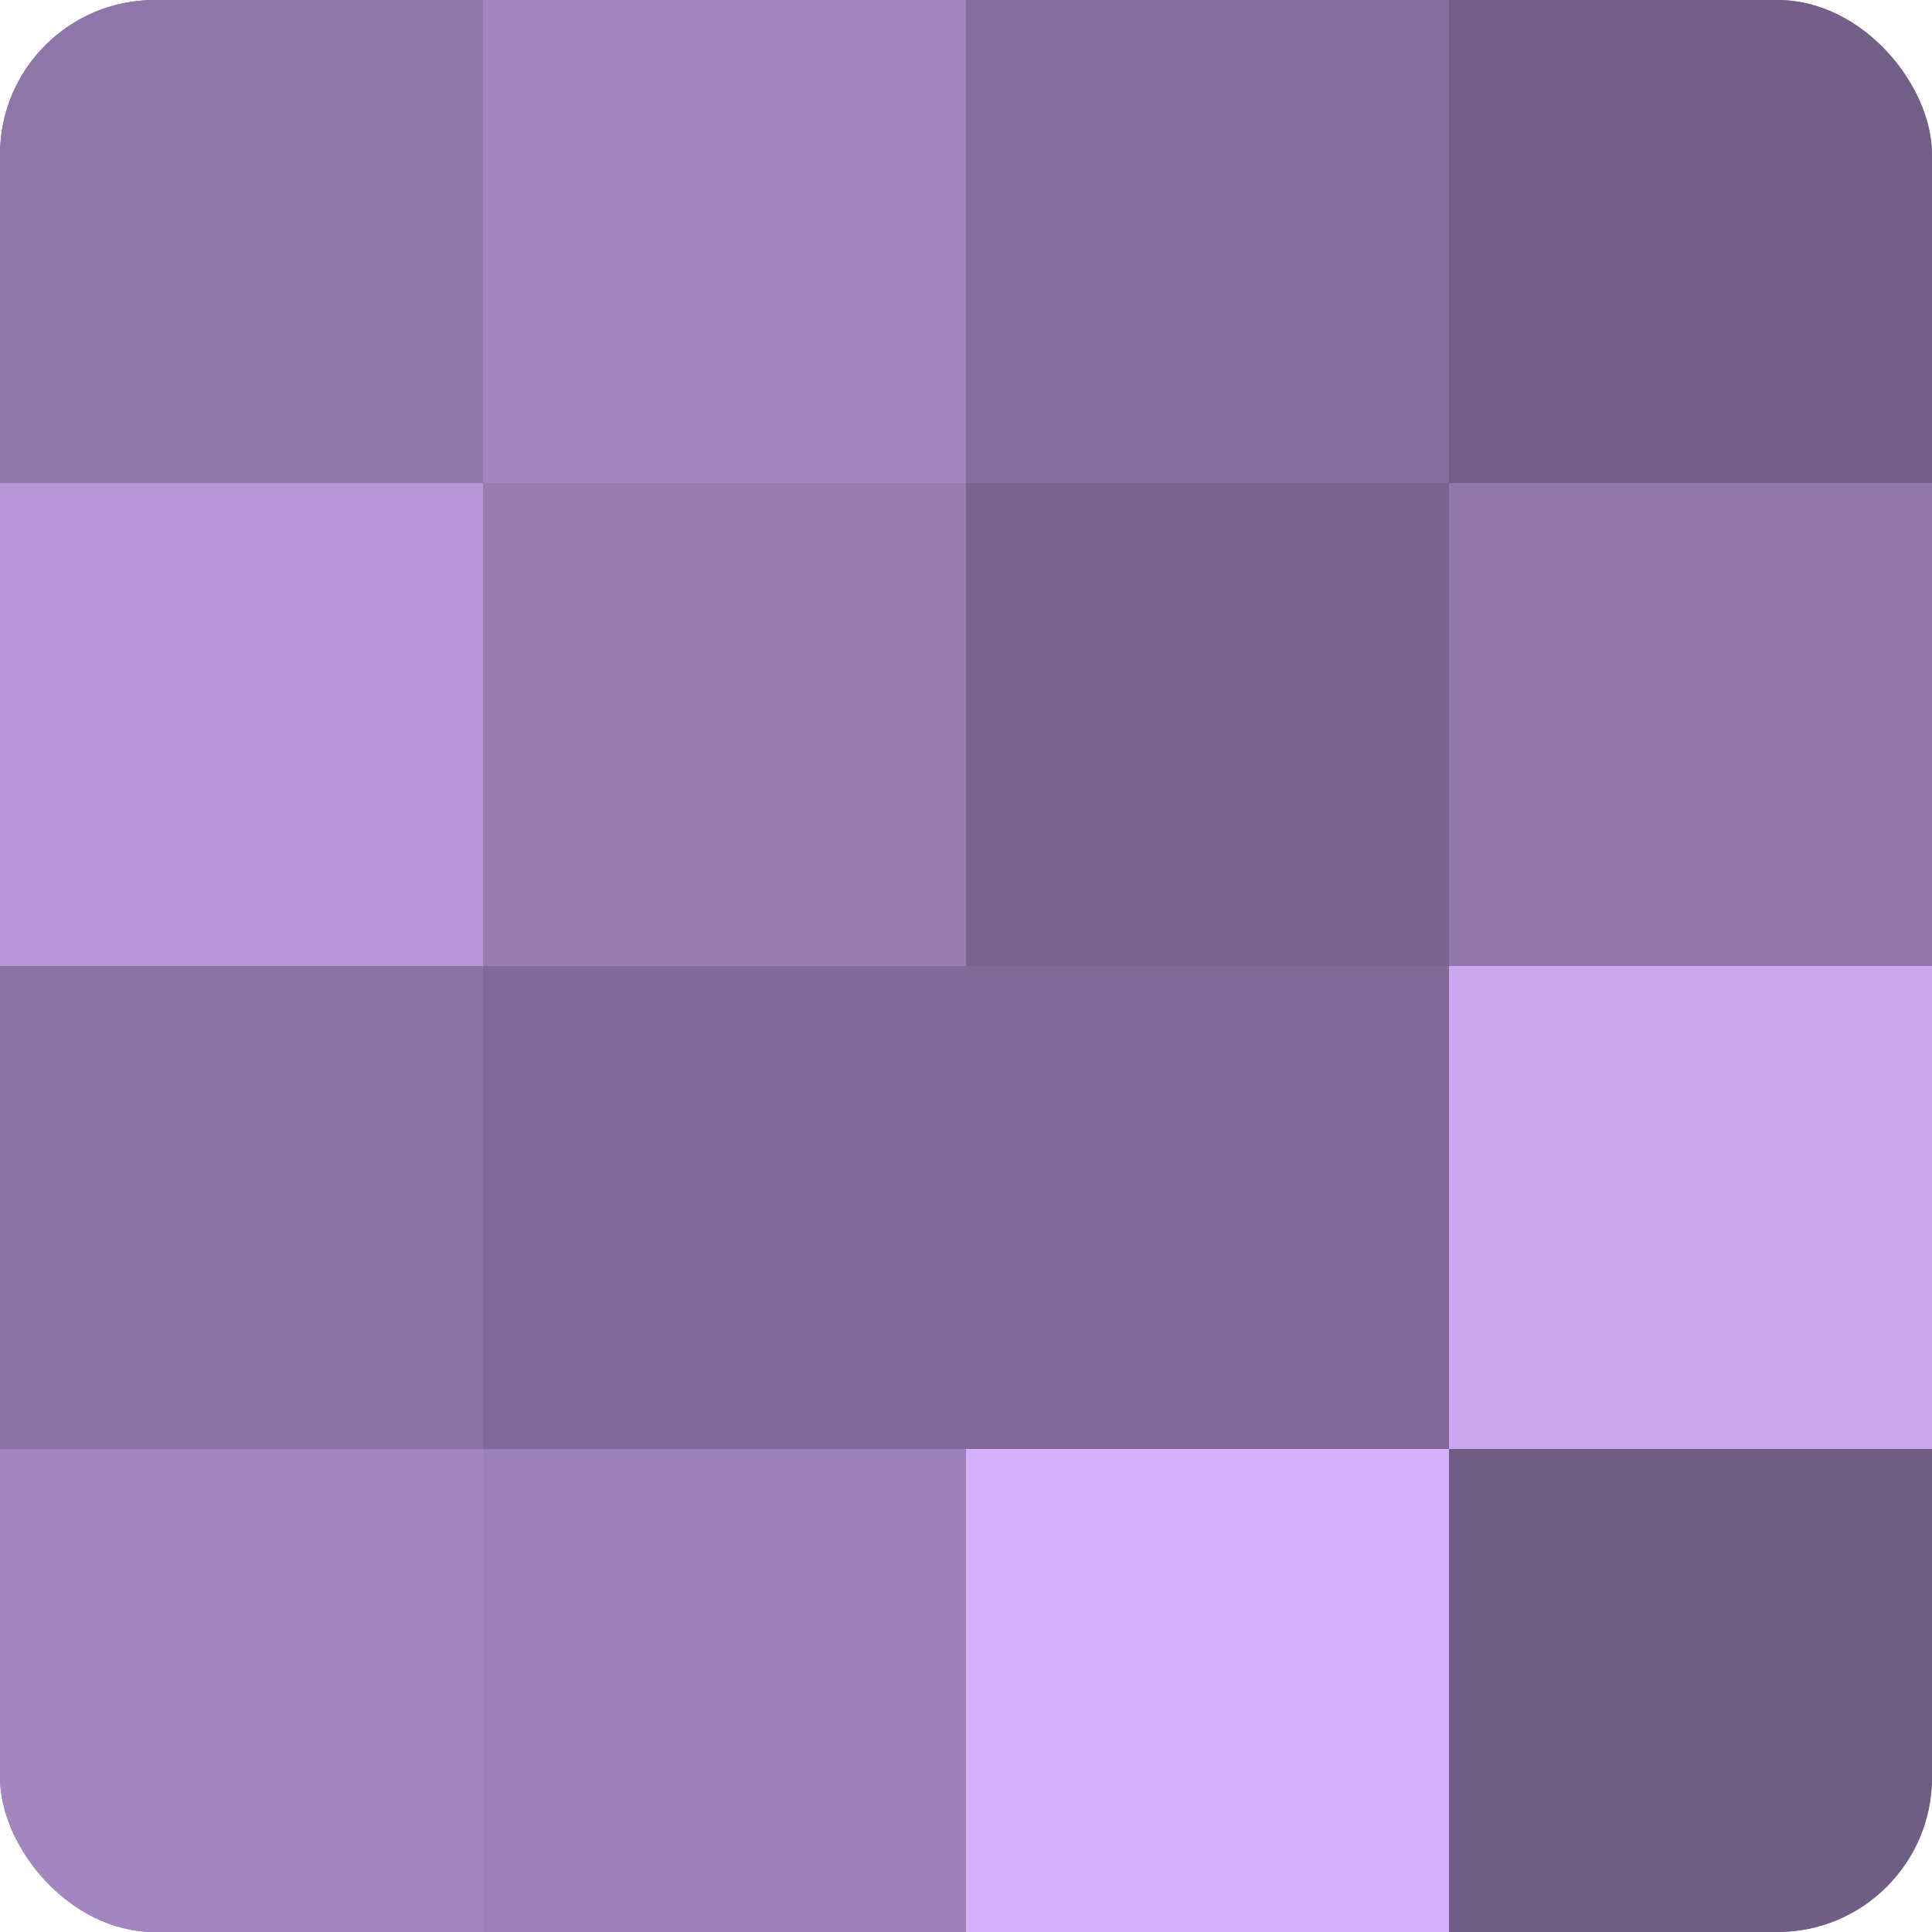 <?xml version="1.0" encoding="UTF-8"?>
<svg xmlns="http://www.w3.org/2000/svg" width="60" height="60" viewBox="0 0 100 100" preserveAspectRatio="xMidYMid meet"><defs><clipPath id="c" width="100" height="100"><rect width="100" height="100" rx="8" ry="8"/></clipPath></defs><g clip-path="url(#c)"><rect width="100" height="100" fill="#8870a0"/><rect width="25" height="25" fill="#8f76a8"/><rect y="25" width="25" height="25" fill="#b797d8"/><rect y="50" width="25" height="25" fill="#8b73a4"/><rect y="75" width="25" height="25" fill="#a386c0"/><rect x="25" width="25" height="25" fill="#a386c0"/><rect x="25" y="25" width="25" height="25" fill="#997eb4"/><rect x="25" y="50" width="25" height="25" fill="#816a98"/><rect x="25" y="75" width="25" height="25" fill="#9c81b8"/><rect x="50" width="25" height="25" fill="#856d9c"/><rect x="50" y="25" width="25" height="25" fill="#7a6590"/><rect x="50" y="50" width="25" height="25" fill="#816a98"/><rect x="50" y="75" width="25" height="25" fill="#d6b0fc"/><rect x="75" width="25" height="25" fill="#745f88"/><rect x="75" y="25" width="25" height="25" fill="#9278ac"/><rect x="75" y="50" width="25" height="25" fill="#cca8f0"/><rect x="75" y="75" width="25" height="25" fill="#705d84"/></g></svg>
